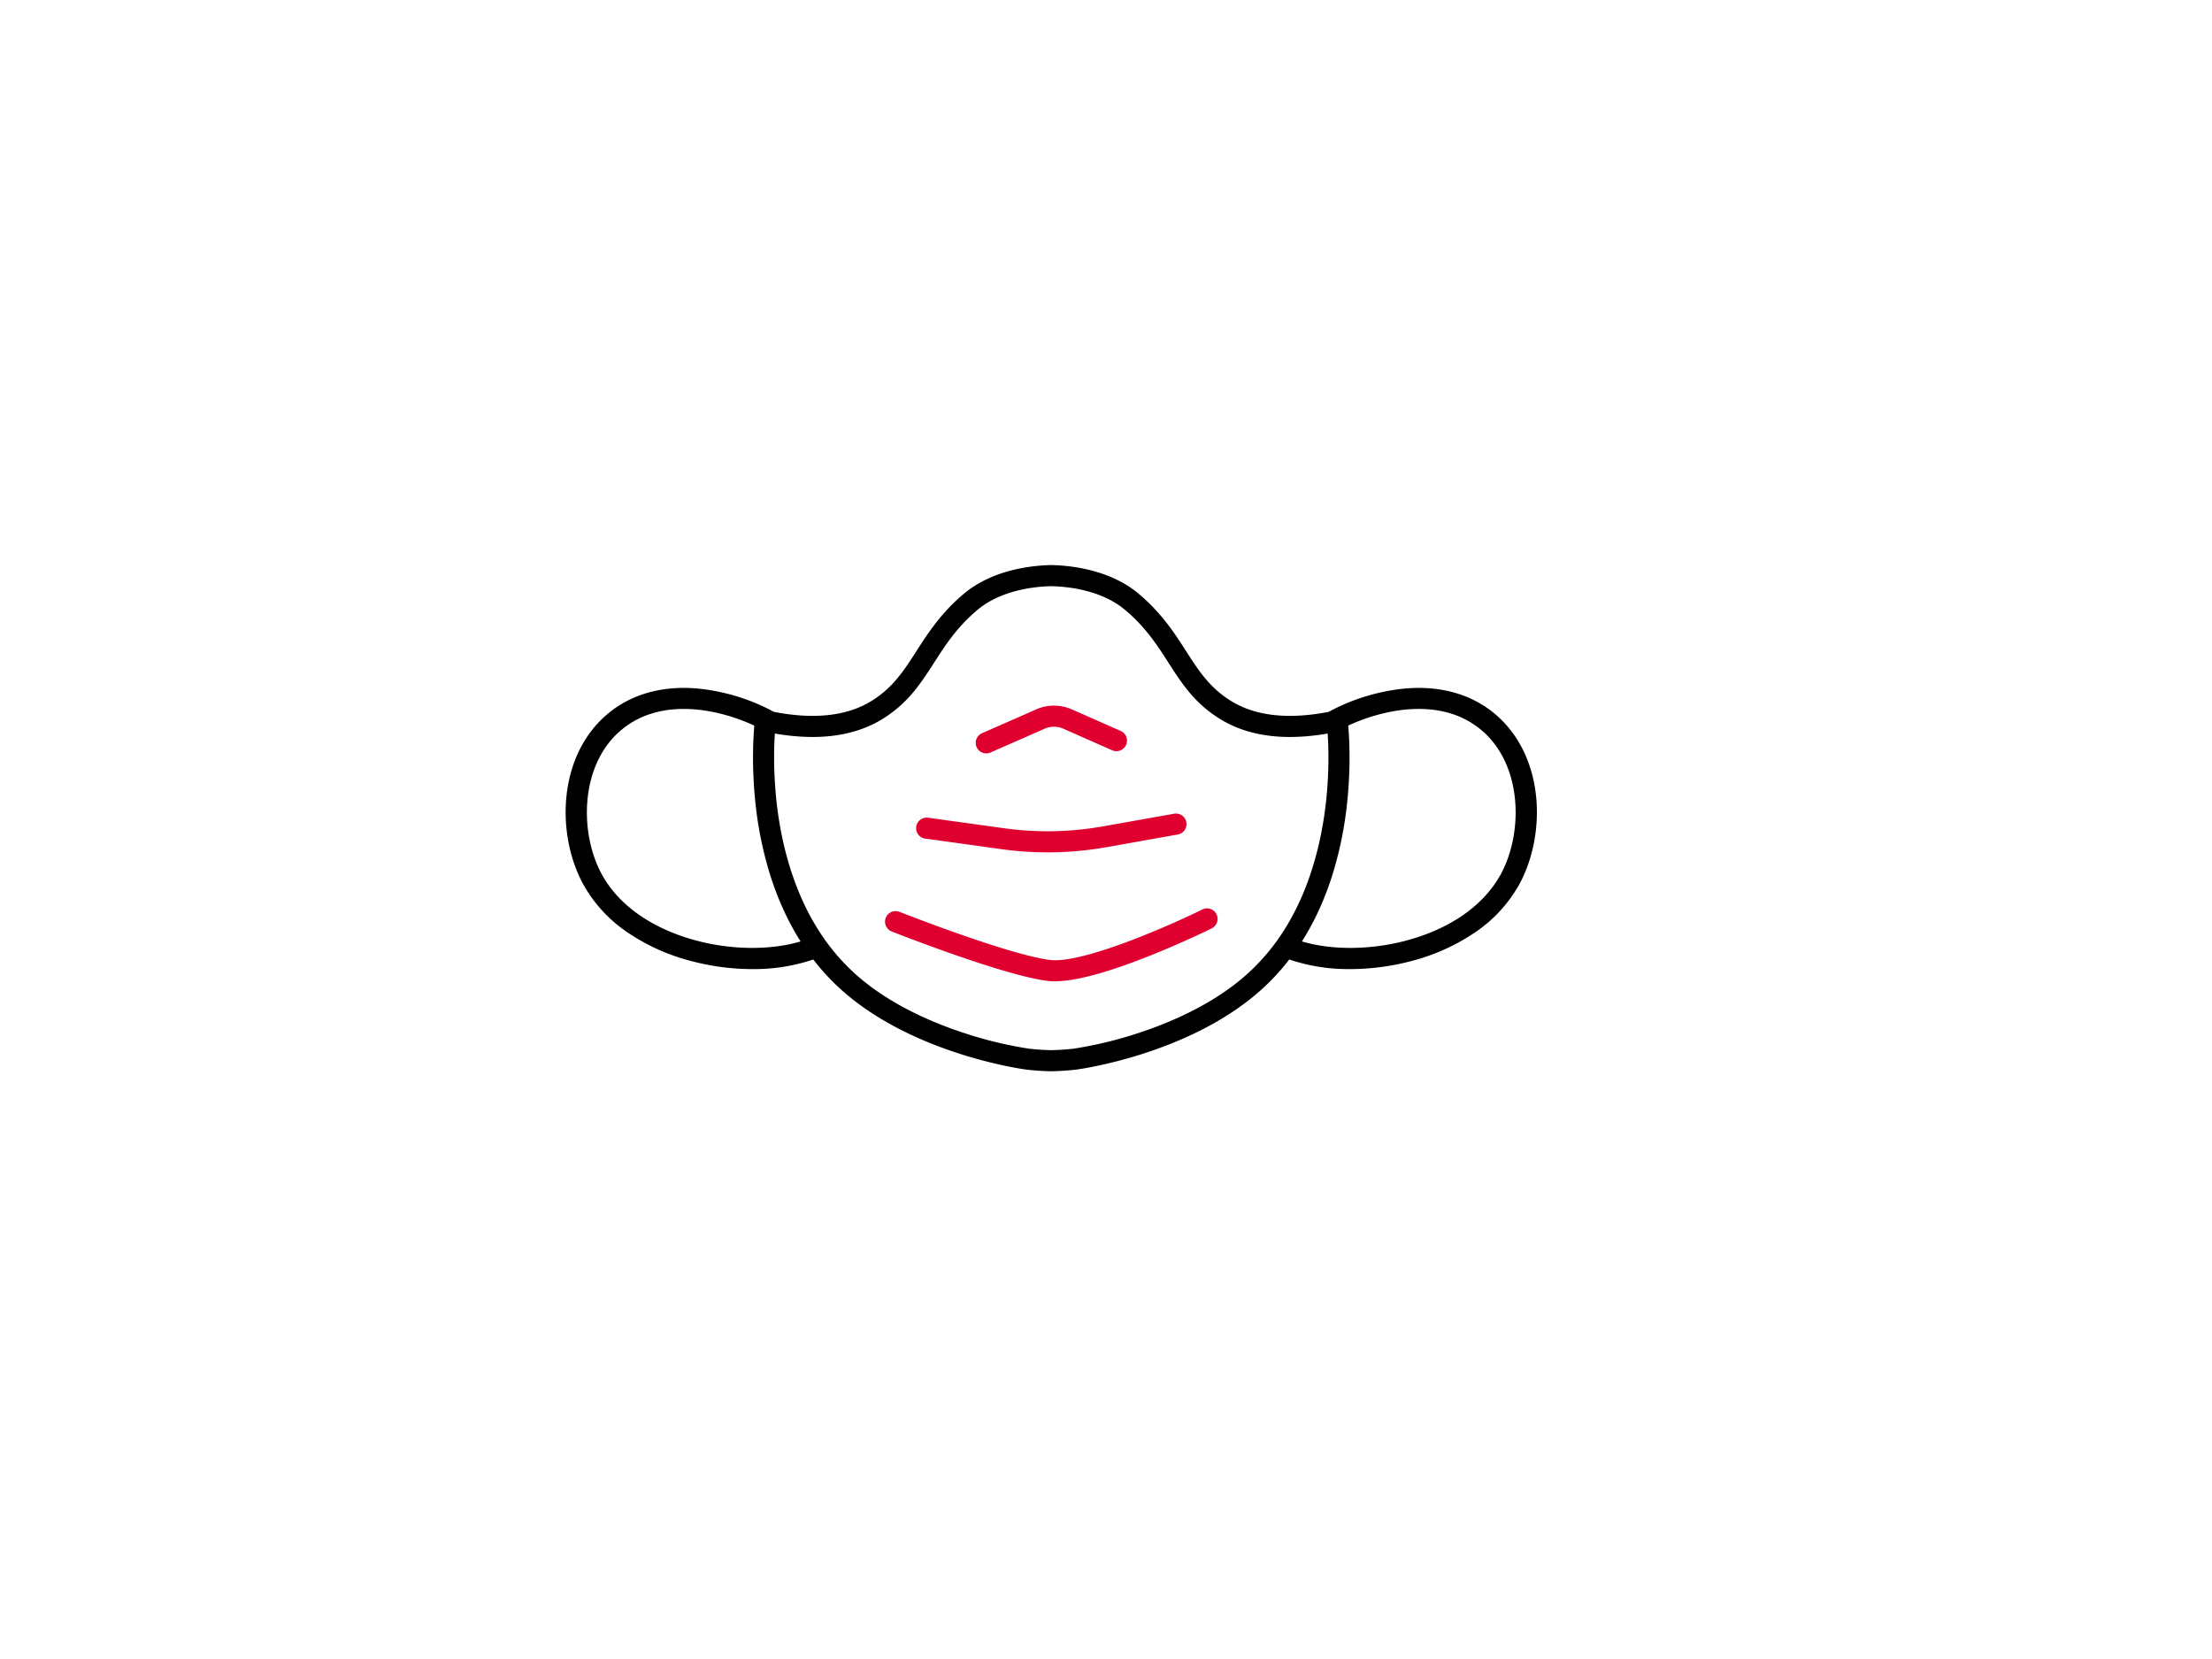 <svg xmlns="http://www.w3.org/2000/svg" viewBox="0 0 800 600"><defs><style>.cls-1{fill:#df0030;}</style></defs><g id="Livello_1" data-name="Livello 1"><path d="M541.389,258.822c-8.468-7.479-19.808-10.885-32.792-9.851a72.941,72.941,0,0,0-28.088,8.489c-14.718,2.849-26.658,1.483-35.492-4.07-7.616-4.788-11.526-10.869-16.052-17.911-4.157-6.466-8.868-13.794-17.163-20.751-9.955-8.352-23.296-10.056-30.37-10.329-.41-.015-.797-.026-1.156-.032q-.069-.001-.137,0c-.359.006-.746.017-1.167.032-7.065.272-20.404,1.977-30.361,10.328-8.293,6.956-13.004,14.284-17.16,20.749-4.527,7.043-8.438,13.125-16.056,17.914-8.829,5.552-20.768,6.919-35.49,4.069a72.934,72.934,0,0,0-28.087-8.489c-12.985-1.035-24.324,2.372-32.792,9.851-17.256,15.242-17.773,42.785-8.305,60.609a50.726,50.726,0,0,0,16.67,18.081,73.776,73.776,0,0,0,22.913,10.146,86.804,86.804,0,0,0,21.783,2.829,66.819,66.819,0,0,0,22.043-3.474,82.412,82.412,0,0,0,10.078,10.893c26.212,23.604,66.587,28.886,66.988,28.932l.045.005.094.01c2.514.29,5.095.476,7.679.552.378.01.754.019,1.132.025l.062.001.062-.001c.378-.006.754-.014,1.137-.025,2.578-.076,5.161-.262,7.675-.552l.103-.011.032-.004c.4-.047,40.778-5.329,66.989-28.932a82.506,82.506,0,0,0,10.08-10.894,66.809,66.809,0,0,0,22.043,3.474,86.8,86.8,0,0,0,21.783-2.829,73.77,73.77,0,0,0,22.913-10.146,50.729,50.729,0,0,0,16.67-18.081l-0.0 0C559.162,301.608,558.645,274.064,541.389,258.822ZM252.233,340.275c-16.323-4.264-28.672-12.937-34.773-24.423-7.906-14.882-7.624-38.73,6.617-51.309,6.781-5.989,15.038-8.146,23.214-8.146,9.406,0,18.705,2.858,25.515,6.026l-.003.033q-.015.175-.031.364l-.007.084q-.014.172-.028.354l-.006.075q-.016.21-.033.434l-.007.098q-.015.206-.03.422l-.004.064c-.011.16-.022.326-.033.494l-.007.115c-.011.166-.021.334-.031.508l-.002.03c-.011.181-.021.368-.032.558l-.007.125c-.01.194-.021.392-.031.594l-0.0.004c-.01.198-.019.402-.028.608l-.006.139c-.009.209-.018.421-.026.637l-.003.07q-.012.302-.022.615l-.005.133q-.011.339-.021.689l-.003.109q-.009.315-.016.639l-.003.135q-.008.361-.015.732l-.002.144q-.006.339-.01.686l-.001.11q-.004.386-.007.783l-.001.166q-.002.371-.002.75l-0.0.08c0.0.273.001.55.003.829l.001.185c.002.283.004.568.008.857v0c.004.29.008.583.014.879l.004.196c.006.297.012.596.02.899l.001.042q.011.434.025.877l.006.203q.015.458.032.923l.005.129q.016.421.036.848l.009.201q.022.474.047.955l.009.174q.023.429.048.863l.011.187q.029.489.062.985l.014.21q.03.445.063.895l.012.162q.038.505.079,1.016.009.117.019.234.039.478.082.961l.009.107q.047.522.098,1.051.012.125.024.25.053.537.109,1.079a134.117,134.117,0,0,0,5.504,26.751q.288.899.589,1.787c.064.189.13.377.195.566q.209.608.424,1.212.115.323.233.645.207.569.419,1.132.12.319.241.637.229.597.465,1.188c.071.178.141.358.212.535q.343.851.698,1.691c.015.035.03.069.045.104q.334.787.68,1.563c.081.182.164.363.246.544q.252.557.508,1.11.143.307.288.612.248.523.501,1.041.146.3.294.599.275.553.556,1.099c.085.166.169.333.255.499q.408.785.827,1.558c.034.063.069.124.103.187q.372.681.753,1.354c.098.173.198.344.297.516q.292.507.589,1.01.168.284.338.565.29.481.585.957c.113.182.225.364.339.545.057.091.113.183.17.274C278.91,343.653,265.084,343.631,252.233,340.275ZM451.099,352.235c-12.37,11.139-28.453,17.84-39.766,21.499a144.72,144.72,0,0,1-22.991,5.523l-.067.007-.054.006c-2.305.267-4.673.437-7.034.506q-.49.014-.981.022c-.328-.005-.655-.013-.976-.022-2.367-.07-4.736-.24-7.04-.507l-.042-.005-.08-.008a144.752,144.752,0,0,1-22.989-5.523c-11.313-3.66-27.395-10.36-39.766-21.5A75.221,75.221,0,0,1,298.557,340.183q-1.128-1.571-2.166-3.179c-10.388-16.068-14.231-34.558-15.607-47.606q-.054-.511-.103-1.015c-.011-.112-.021-.223-.032-.335-.021-.223-.043-.446-.063-.667-.012-.132-.023-.263-.035-.395-.018-.199-.036-.399-.052-.597-.012-.139-.023-.276-.034-.414-.015-.188-.031-.376-.045-.563-.011-.144-.022-.287-.033-.431-.013-.178-.027-.356-.039-.532-.01-.146-.02-.291-.03-.436-.012-.172-.024-.344-.035-.515-.009-.145-.018-.289-.027-.433-.01-.169-.021-.338-.031-.506q-.013-.215-.024-.428-.014-.248-.027-.494-.011-.212-.022-.423-.012-.244-.023-.486-.01-.21-.019-.419-.01-.237-.02-.472-.008-.208-.016-.414-.009-.234-.017-.466c-.005-.135-.009-.27-.014-.404-.005-.153-.009-.305-.014-.456-.004-.133-.008-.267-.011-.399-.004-.151-.007-.3-.011-.449-.003-.129-.006-.259-.009-.387-.003-.149-.006-.297-.008-.445-.002-.125-.005-.251-.006-.375-.002-.148-.004-.294-.006-.441-.001-.121-.003-.243-.004-.362-.001-.15-.002-.298-.003-.446-.001-.112-.002-.226-.002-.337-.001-.155-.001-.308-.001-.461-0-.102-0-.206-0-.308q.001-.372.003-.736c.001-.082.002-.162.002-.243.001-.163.003-.326.004-.486.001-.103.003-.203.004-.304.002-.136.004-.272.006-.405.002-.107.004-.212.006-.319.002-.123.005-.248.007-.369.002-.108.005-.214.008-.321.003-.117.006-.234.009-.349.003-.107.006-.211.009-.316.003-.111.006-.222.01-.331.003-.102.007-.203.01-.303.004-.11.007-.221.011-.329.004-.097.007-.192.011-.287.004-.106.008-.212.012-.316.004-.096.008-.19.012-.284.004-.102.009-.203.013-.302q.006-.136.013-.269.007-.149.014-.295.006-.127.013-.253.008-.15.016-.297l.012-.225c.006-.1.011-.199.017-.297l.012-.209c.006-.099.012-.197.018-.293l.012-.185.005-.082a79.495,79.495,0,0,0,13.645,1.255c9.928-0,18.492-2.234,25.573-6.687,9.057-5.693,13.602-12.763,18.414-20.248,4.051-6.302,8.24-12.818,15.645-19.028,8.216-6.892,19.66-8.315,25.742-8.549q.505-.018.951-.027c.296.006.612.015.939.027,6.091.235,17.536,1.658,25.751,8.55,7.407,6.212,11.596,12.728,15.648,19.031,4.811,7.484,9.355,14.553,18.411,20.245,7.086,4.454,15.649,6.687,25.579,6.687a79.52,79.52,0,0,0,13.632-1.253l.005.069c.005.072.009.145.014.219.005.087.011.175.016.265.005.076.009.154.014.232.005.093.011.186.016.281.004.077.009.156.013.235q.008.146.016.296.006.123.012.249.008.152.015.308.006.126.012.255c.005.108.01.217.014.327.004.086.007.172.011.259.005.113.009.228.013.344.003.089.007.177.01.267.004.118.008.238.012.358.003.091.006.181.009.273.004.124.007.25.011.377.003.092.005.184.008.277.003.13.007.263.01.396.002.092.004.183.006.276.003.144.006.291.009.438.002.085.003.168.005.254.003.161.005.325.007.489.001.075.002.149.003.226q.004.327.006.663l.001.067q.002.373.003.755c0.0.061-0.0.124-0.0.186 0.0.193 0.0.387-.001.583-0.0.092-.001.187-.002.28-.001.167-.002.334-.003.504-.001.11-.003.222-.004.333-.002.156-.003.311-.006.469-.002.119-.004.239-.006.359-.003.153-.005.307-.008.462-.002.123-.005.247-.008.371-.003.155-.007.31-.011.467-.003.128-.007.257-.011.386-.004.154-.009.309-.014.464-.004.133-.009.268-.013.402q-.008.232-.016.466-.008.206-.016.414-.009.235-.019.471-.009.21-.019.421-.011.237-.023.477-.011.214-.022.43-.013.242-.026.486-.012.215-.024.432c-.01.166-.02.333-.03.5-.009.144-.018.289-.027.434-.011.169-.022.339-.034.51-.01.146-.02.291-.03.438-.012.173-.025.348-.038.522-.011.146-.021.291-.033.437-.014.18-.029.361-.043.541-.012.143-.023.286-.035.43-.016.186-.033.374-.049.562-.012.141-.024.282-.037.424-.019.207-.039.417-.059.626-.012.122-.023.244-.035.367q-.047.474-.097.953l-.005.051a132.722,132.722,0,0,1-2.594,15.651q-.125.546-.257,1.097-.199.835-.413,1.678c-2.687,10.583-7.141,22.098-14.507,32.359l-.003.004A75.333,75.333,0,0,1,451.099,352.235Zm91.855-36.383-0.0 0c-6.101,11.486-18.45,20.16-34.772,24.423-12.85,3.356-26.676,3.378-37.318.203.059-.092.116-.187.174-.279q.166-.264.33-.531.3-.483.594-.972.167-.277.333-.556.3-.506.595-1.019c.098-.169.196-.338.293-.508q.385-.677.759-1.364c.032-.059.066-.118.098-.177q.42-.773.828-1.56c.086-.165.17-.333.255-.499q.28-.546.555-1.097.149-.3.295-.602.252-.516.499-1.037.146-.307.29-.616.256-.548.505-1.103c.083-.184.167-.366.249-.551q.341-.768.672-1.546c.017-.041.035-.081.053-.122q.355-.838.696-1.687c.073-.18.143-.361.215-.542q.234-.589.462-1.182.123-.32.243-.642.211-.561.417-1.126.118-.324.235-.649.215-.602.423-1.209c.065-.189.131-.377.195-.567q.301-.889.589-1.787a134.128,134.128,0,0,0,5.503-26.751q.057-.542.109-1.078.013-.129.025-.257.051-.527.098-1.049l.01-.11q.043-.479.082-.953.01-.123.02-.247.041-.508.079-1.01c.004-.058.008-.115.013-.173q.033-.443.062-.881c.005-.074.01-.148.015-.221q.033-.493.062-.979l.012-.2q.025-.424.047-.842l.01-.194q.025-.475.046-.942l.01-.219q.018-.414.034-.822l.006-.15q.018-.461.032-.913l.007-.217q.013-.423.024-.839l.002-.08c.007-.297.014-.591.019-.882l.004-.215c.005-.29.01-.579.014-.864l0-.024c.003-.28.006-.557.008-.831l.001-.199c.002-.275.003-.547.003-.816,0-.033-0-.065-0-.097q-0-.367-.002-.726l-.001-.186q-.002-.389-.007-.769l-.002-.126q-.004-.336-.01-.664l-.003-.16q-.006-.367-.014-.724l-.003-.144q-.007-.31-.016-.611l-.004-.139q-.01-.341-.021-.671l-.005-.154q-.01-.294-.021-.579l-.004-.098c-.008-.213-.017-.422-.026-.627l-.007-.147c-.009-.191-.017-.379-.026-.563l-.003-.052c-.01-.196-.02-.388-.03-.576l-.008-.143c-.01-.185-.021-.368-.031-.545l-.002-.032c-.01-.168-.02-.332-.031-.493l-.009-.14c-.011-.162-.021-.321-.032-.475l-.006-.086q-.014-.201-.028-.393l-.009-.12c-.01-.141-.021-.279-.031-.413l-.009-.113q-.013-.158-.025-.308l-.009-.113q-.015-.179-.03-.346l-.003-.038c12.73-5.922,34.147-10.758,48.729,2.121C550.578,277.121,550.86,300.97,542.954,315.852Z"/><path class="cls-1" d="M439.959,330.651a3.816,3.816,0,0,1-1.731,5.111c-.431.213-10.691,5.269-23.063,10.168-15.044,5.958-26.364,8.966-33.722,8.966a21.732,21.732,0,0,1-2.689-.155c-15.97-1.996-54.641-17.224-56.279-17.871a3.816,3.816,0,0,1,2.804-7.098c.392.155,39.406,15.519,54.422,17.396,11.926,1.489,43.852-12.667,55.147-18.248A3.816,3.816,0,0,1,439.959,330.651Z"/><path class="cls-1" d="M353.203,270.2a3.816,3.816,0,0,1,1.956-5.029l19.61-8.628a15.953,15.953,0,0,1,12.839.008l17.653,7.793a3.816,3.816,0,1,1-3.082,6.981L384.525,263.532a8.304,8.304,0,0,0-6.683-.004L358.232,272.156a3.813,3.813,0,0,1-5.029-1.956Z"/><path class="cls-1" d="M331.363,299a3.815,3.815,0,0,1,4.303-3.257l27.547,3.81a114.212,114.212,0,0,0,35.691-.687l25.7-4.569a3.816,3.816,0,1,1,1.336,7.514l-25.7,4.569a121.847,121.847,0,0,1-38.072.733L334.62,303.302A3.816,3.816,0,0,1,331.363,299Z"/></g></svg>